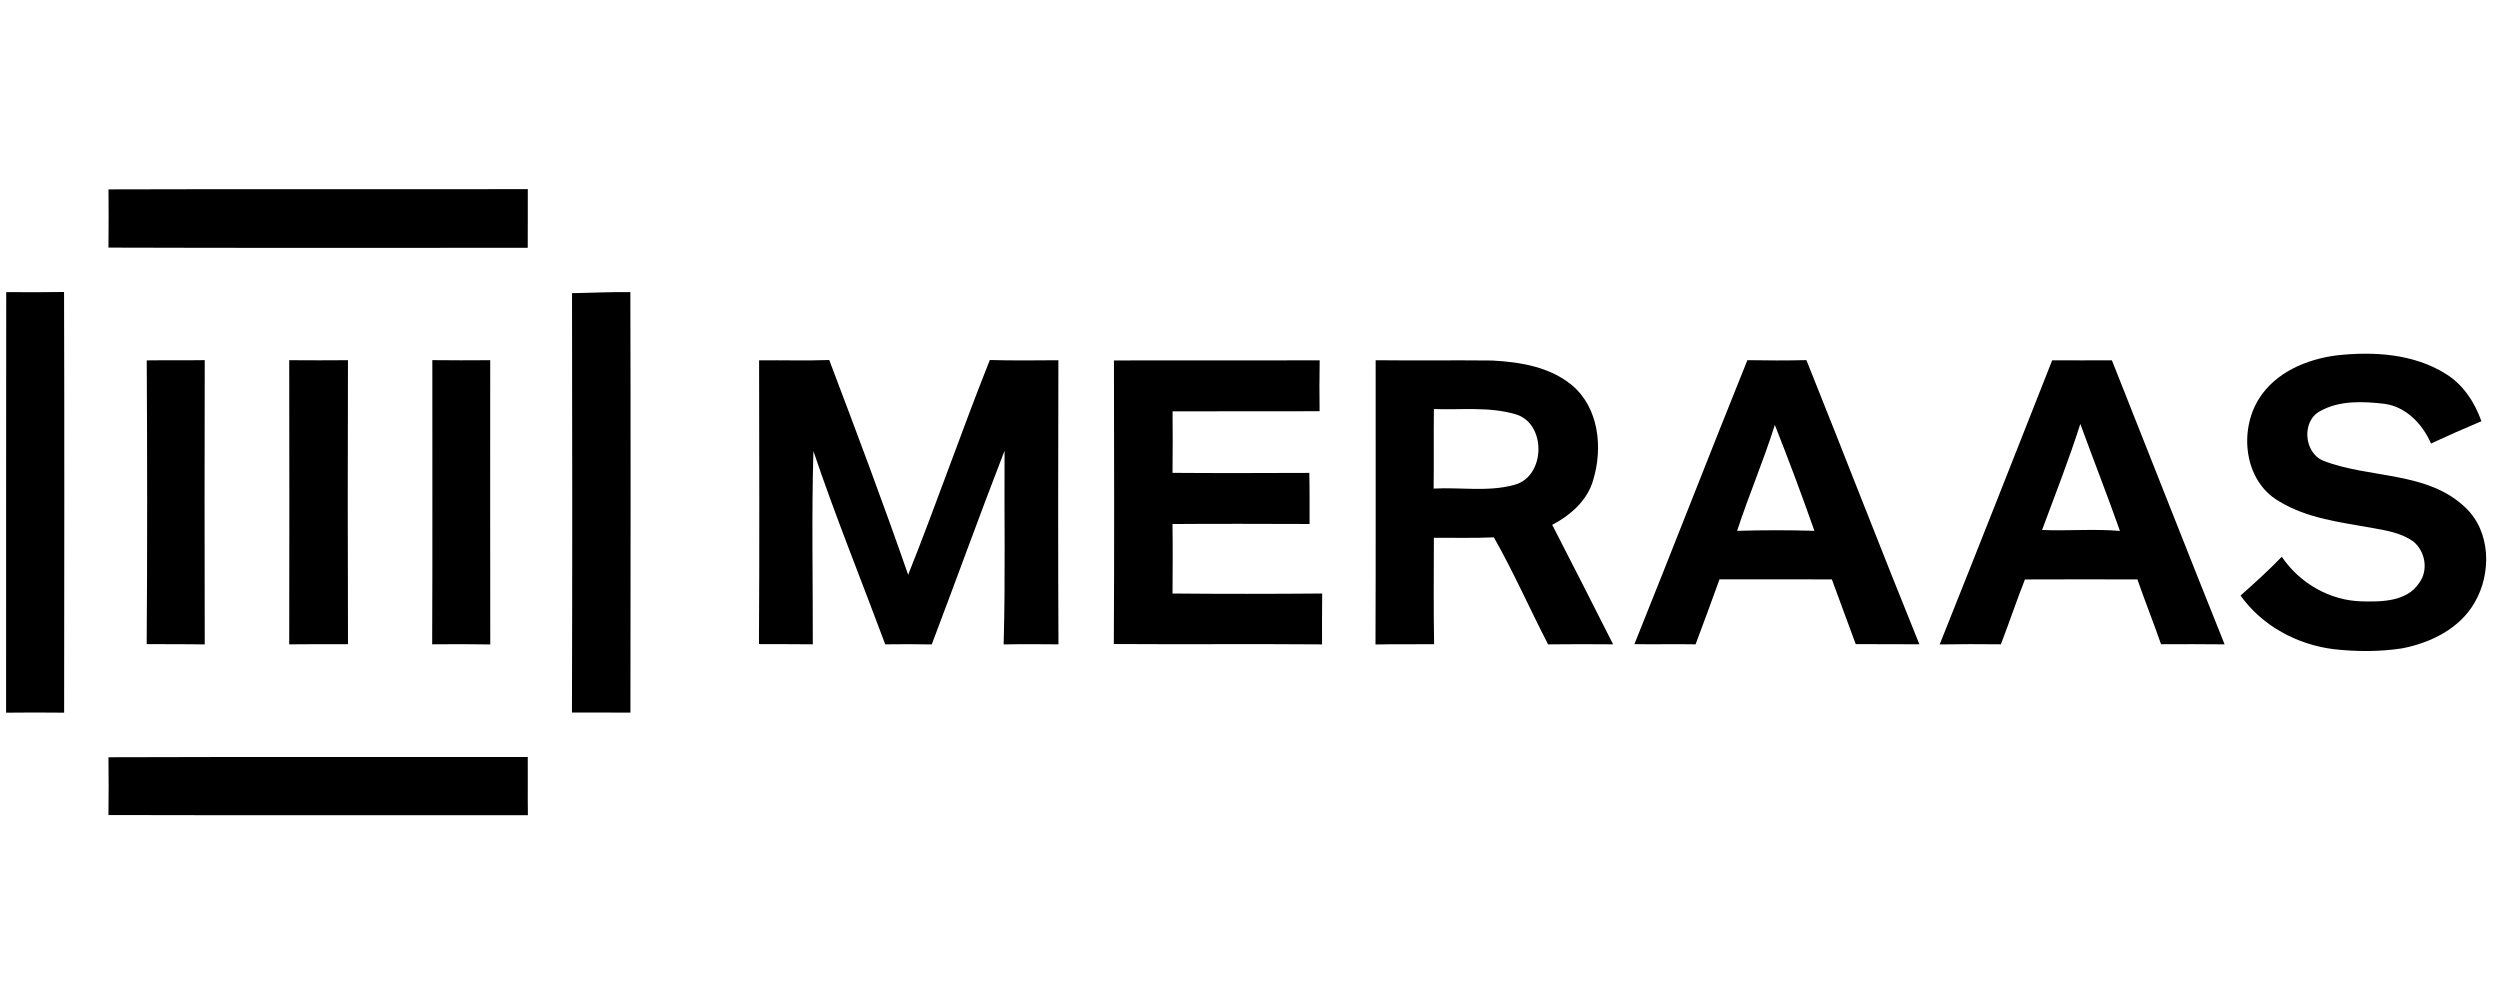 <svg width="141" height="56" viewBox="0 0 141 56" fill="none" xmlns="http://www.w3.org/2000/svg">
<g clip-path="url(#clip0_402_5364)">
<path d="M6.119 10.681C14.001 10.655 21.885 10.683 29.768 10.667C29.762 11.769 29.773 12.872 29.764 13.977C21.88 13.97 13.999 13.993 6.117 13.965C6.129 12.87 6.129 11.776 6.119 10.681Z" fill="black"/>
<path d="M0.351 16.475C1.437 16.482 2.524 16.487 3.613 16.468C3.636 24.378 3.626 32.286 3.617 40.195C2.526 40.183 1.435 40.181 0.344 40.195C0.351 32.288 0.337 24.382 0.351 16.475Z" fill="black"/>
<path d="M32.262 16.534C33.36 16.518 34.456 16.459 35.552 16.475C35.573 24.38 35.566 32.286 35.556 40.19C34.456 40.188 33.358 40.183 32.258 40.186C32.282 32.302 32.276 24.418 32.262 16.534Z" fill="black"/>
<path d="M131.789 20.042C133.878 19.815 136.131 19.946 137.956 21.095C138.929 21.698 139.575 22.693 139.952 23.757C138.998 24.159 138.047 24.578 137.109 25.015C136.632 23.917 135.701 22.933 134.465 22.773C133.271 22.635 131.955 22.578 130.873 23.178C129.793 23.725 129.936 25.538 131.03 25.983C133.646 27.006 136.901 26.558 139.061 28.637C140.484 29.991 140.525 32.326 139.582 33.961C138.745 35.445 137.095 36.257 135.476 36.568C134.203 36.763 132.903 36.756 131.628 36.615C129.563 36.36 127.579 35.297 126.367 33.588C127.165 32.883 127.954 32.166 128.693 31.401C129.704 32.896 131.412 33.883 133.228 33.917C134.347 33.947 135.749 33.928 136.438 32.882C136.977 32.166 136.788 31.098 136.115 30.541C135.455 30.07 134.639 29.927 133.86 29.788C132.041 29.457 130.122 29.251 128.515 28.258C126.574 27.122 126.265 24.305 127.401 22.498C128.334 20.997 130.1 20.26 131.789 20.042Z" fill="black"/>
<path d="M8.276 20.326C9.367 20.31 10.458 20.329 11.547 20.312C11.535 25.657 11.533 31.001 11.547 36.346C10.456 36.325 9.365 36.339 8.273 36.327C8.312 30.995 8.305 25.66 8.276 20.326Z" fill="black"/>
<path d="M16.312 20.315C17.417 20.326 18.52 20.322 19.625 20.315C19.611 25.655 19.607 30.995 19.627 36.334C18.522 36.332 17.417 36.327 16.312 36.341C16.322 31 16.322 25.657 16.312 20.315Z" fill="black"/>
<path d="M24.384 20.312C25.473 20.326 26.56 20.322 27.648 20.315C27.646 25.66 27.644 31.001 27.651 36.346C26.557 36.33 25.466 36.325 24.375 36.339C24.398 30.997 24.38 25.655 24.384 20.312Z" fill="black"/>
<path d="M42.813 20.324C44.132 20.308 45.45 20.352 46.769 20.305C48.294 24.327 49.81 28.355 51.22 32.418C52.822 28.408 54.228 24.318 55.826 20.305C57.112 20.34 58.404 20.328 59.693 20.317C59.681 25.657 59.672 31 59.697 36.341C58.665 36.33 57.635 36.325 56.605 36.346C56.71 32.704 56.633 29.06 56.657 25.418C55.252 29.046 53.931 32.709 52.551 36.346C51.676 36.33 50.803 36.325 49.928 36.341C48.576 32.709 47.114 29.114 45.877 25.443C45.769 29.068 45.85 32.708 45.842 36.339C44.828 36.325 43.816 36.334 42.805 36.327C42.838 30.995 42.82 25.659 42.813 20.324Z" fill="black"/>
<path d="M62.827 20.329C66.694 20.319 70.563 20.333 74.43 20.324C74.412 21.279 74.412 22.236 74.425 23.193C71.661 23.202 68.897 23.189 66.133 23.2C66.14 24.355 66.147 25.512 66.13 26.669C68.702 26.689 71.275 26.68 73.846 26.671C73.867 27.63 73.857 28.592 73.86 29.553C71.281 29.546 68.704 29.535 66.128 29.555C66.151 30.863 66.137 32.167 66.13 33.474C68.942 33.5 71.757 33.497 74.571 33.474C74.559 34.429 74.562 35.386 74.564 36.343C70.65 36.311 66.735 36.35 62.82 36.323C62.849 30.993 62.836 25.66 62.827 20.329Z" fill="black"/>
<path d="M77.587 20.317C79.776 20.342 81.966 20.31 84.157 20.333C85.741 20.417 87.435 20.692 88.686 21.75C90.175 23.021 90.4 25.246 89.868 27.031C89.556 28.206 88.586 29.056 87.545 29.6C88.697 31.843 89.843 34.089 90.98 36.34C89.757 36.329 88.534 36.327 87.313 36.343C86.276 34.34 85.369 32.264 84.253 30.307C83.125 30.357 81.998 30.326 80.87 30.33C80.868 32.331 80.847 34.331 80.884 36.332C79.781 36.346 78.678 36.325 77.578 36.348C77.599 31.004 77.583 25.659 77.587 20.317ZM80.872 23.07C80.852 24.566 80.877 26.06 80.856 27.556C82.368 27.472 83.934 27.756 85.41 27.345C87.186 26.885 87.238 23.851 85.462 23.36C83.98 22.925 82.397 23.127 80.872 23.07Z" fill="black"/>
<path d="M92.18 36.33C94.328 31.002 96.403 25.642 98.552 20.313C99.662 20.334 100.773 20.336 101.882 20.311C104.024 25.646 106.092 31.009 108.252 36.337C107.054 36.333 105.858 36.335 104.662 36.328C104.221 35.11 103.76 33.895 103.316 32.677C101.204 32.673 99.093 32.679 96.981 32.673C96.533 33.895 96.094 35.123 95.631 36.34C94.481 36.319 93.328 36.349 92.18 36.33ZM97.972 29.94C99.425 29.895 100.88 29.895 102.332 29.938C101.628 27.934 100.884 25.941 100.1 23.966C99.465 25.985 98.632 27.93 97.972 29.94Z" fill="black"/>
<path d="M115.743 20.322C116.864 20.324 117.989 20.328 119.112 20.322C121.236 25.659 123.324 31.01 125.468 36.341C124.272 36.327 123.077 36.33 121.883 36.334C121.458 35.109 120.976 33.904 120.549 32.679C118.435 32.669 116.32 32.676 114.206 32.681C113.729 33.89 113.317 35.124 112.85 36.339C111.699 36.325 110.549 36.327 109.398 36.346C111.531 31.011 113.636 25.666 115.743 20.322ZM115.173 29.892C116.637 29.951 118.103 29.82 119.565 29.944C118.851 27.921 118.065 25.923 117.33 23.909C116.687 25.93 115.909 27.905 115.173 29.892Z" fill="black"/>
<path d="M6.117 42.709C13.999 42.681 21.883 42.706 29.766 42.695C29.778 43.791 29.755 44.884 29.773 45.978C21.887 45.971 14.003 45.989 6.117 45.968C6.131 44.883 6.129 43.795 6.117 42.709Z" fill="black"/>
</g>
<defs>
<clipPath id="clip0_402_5364">
<rect width="139.999" height="56" fill="white" transform="translate(0.344 0)"/>
</clipPath>
</defs>
</svg>
